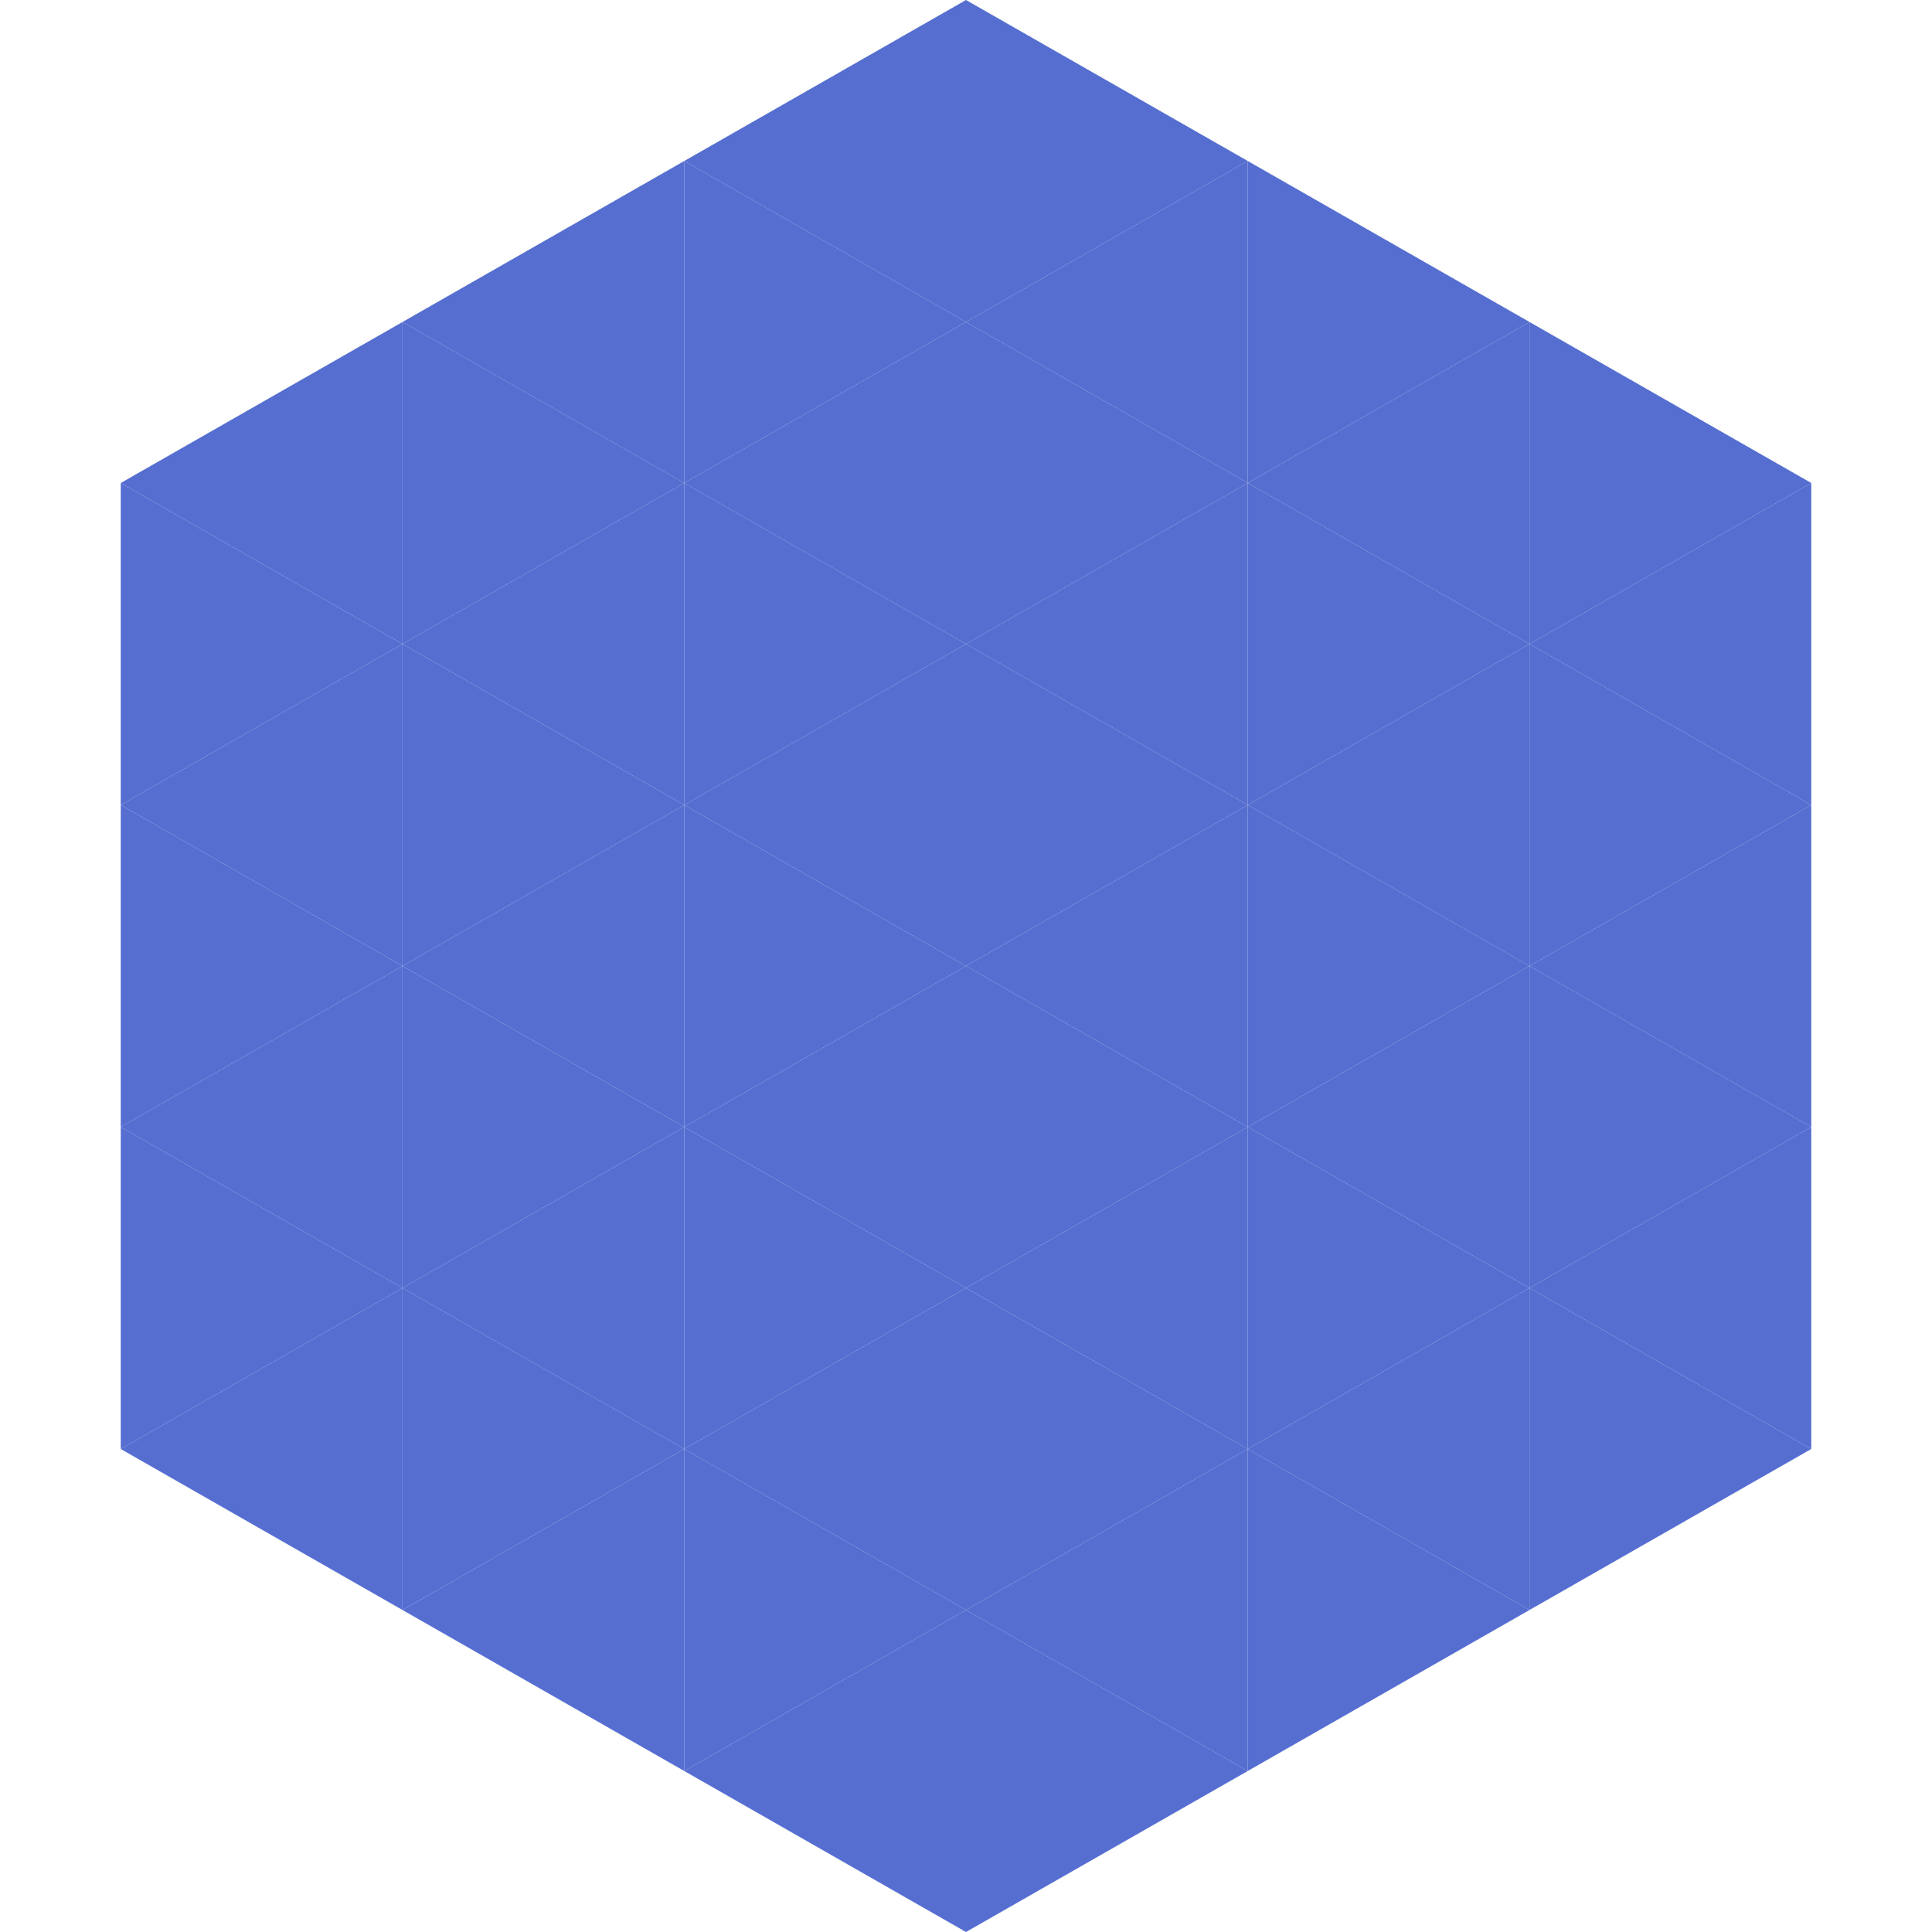<?xml version="1.0"?>
<!-- Generated by SVGo -->
<svg width="240" height="240"
     xmlns="http://www.w3.org/2000/svg"
     xmlns:xlink="http://www.w3.org/1999/xlink">
<polygon points="50,40 15,60 50,80" style="fill:rgb(85,110,208)" />
<polygon points="190,40 225,60 190,80" style="fill:rgb(85,110,208)" />
<polygon points="15,60 50,80 15,100" style="fill:rgb(85,110,208)" />
<polygon points="225,60 190,80 225,100" style="fill:rgb(85,110,208)" />
<polygon points="50,80 15,100 50,120" style="fill:rgb(85,110,208)" />
<polygon points="190,80 225,100 190,120" style="fill:rgb(85,110,208)" />
<polygon points="15,100 50,120 15,140" style="fill:rgb(85,110,208)" />
<polygon points="225,100 190,120 225,140" style="fill:rgb(85,110,208)" />
<polygon points="50,120 15,140 50,160" style="fill:rgb(85,110,208)" />
<polygon points="190,120 225,140 190,160" style="fill:rgb(85,110,208)" />
<polygon points="15,140 50,160 15,180" style="fill:rgb(85,110,208)" />
<polygon points="225,140 190,160 225,180" style="fill:rgb(85,110,208)" />
<polygon points="50,160 15,180 50,200" style="fill:rgb(85,110,208)" />
<polygon points="190,160 225,180 190,200" style="fill:rgb(85,110,208)" />
<polygon points="15,180 50,200 15,220" style="fill:rgb(255,255,255); fill-opacity:0" />
<polygon points="225,180 190,200 225,220" style="fill:rgb(255,255,255); fill-opacity:0" />
<polygon points="50,0 85,20 50,40" style="fill:rgb(255,255,255); fill-opacity:0" />
<polygon points="190,0 155,20 190,40" style="fill:rgb(255,255,255); fill-opacity:0" />
<polygon points="85,20 50,40 85,60" style="fill:rgb(85,110,208)" />
<polygon points="155,20 190,40 155,60" style="fill:rgb(85,110,208)" />
<polygon points="50,40 85,60 50,80" style="fill:rgb(85,110,208)" />
<polygon points="190,40 155,60 190,80" style="fill:rgb(85,110,208)" />
<polygon points="85,60 50,80 85,100" style="fill:rgb(85,110,208)" />
<polygon points="155,60 190,80 155,100" style="fill:rgb(85,110,208)" />
<polygon points="50,80 85,100 50,120" style="fill:rgb(85,110,208)" />
<polygon points="190,80 155,100 190,120" style="fill:rgb(85,110,208)" />
<polygon points="85,100 50,120 85,140" style="fill:rgb(85,110,208)" />
<polygon points="155,100 190,120 155,140" style="fill:rgb(85,110,208)" />
<polygon points="50,120 85,140 50,160" style="fill:rgb(85,110,208)" />
<polygon points="190,120 155,140 190,160" style="fill:rgb(85,110,208)" />
<polygon points="85,140 50,160 85,180" style="fill:rgb(85,110,208)" />
<polygon points="155,140 190,160 155,180" style="fill:rgb(85,110,208)" />
<polygon points="50,160 85,180 50,200" style="fill:rgb(85,110,208)" />
<polygon points="190,160 155,180 190,200" style="fill:rgb(85,110,208)" />
<polygon points="85,180 50,200 85,220" style="fill:rgb(85,110,208)" />
<polygon points="155,180 190,200 155,220" style="fill:rgb(85,110,208)" />
<polygon points="120,0 85,20 120,40" style="fill:rgb(85,110,208)" />
<polygon points="120,0 155,20 120,40" style="fill:rgb(85,110,208)" />
<polygon points="85,20 120,40 85,60" style="fill:rgb(85,110,208)" />
<polygon points="155,20 120,40 155,60" style="fill:rgb(85,110,208)" />
<polygon points="120,40 85,60 120,80" style="fill:rgb(85,110,208)" />
<polygon points="120,40 155,60 120,80" style="fill:rgb(85,110,208)" />
<polygon points="85,60 120,80 85,100" style="fill:rgb(85,110,208)" />
<polygon points="155,60 120,80 155,100" style="fill:rgb(85,110,208)" />
<polygon points="120,80 85,100 120,120" style="fill:rgb(85,110,208)" />
<polygon points="120,80 155,100 120,120" style="fill:rgb(85,110,208)" />
<polygon points="85,100 120,120 85,140" style="fill:rgb(85,110,208)" />
<polygon points="155,100 120,120 155,140" style="fill:rgb(85,110,208)" />
<polygon points="120,120 85,140 120,160" style="fill:rgb(85,110,208)" />
<polygon points="120,120 155,140 120,160" style="fill:rgb(85,110,208)" />
<polygon points="85,140 120,160 85,180" style="fill:rgb(85,110,208)" />
<polygon points="155,140 120,160 155,180" style="fill:rgb(85,110,208)" />
<polygon points="120,160 85,180 120,200" style="fill:rgb(85,110,208)" />
<polygon points="120,160 155,180 120,200" style="fill:rgb(85,110,208)" />
<polygon points="85,180 120,200 85,220" style="fill:rgb(85,110,208)" />
<polygon points="155,180 120,200 155,220" style="fill:rgb(85,110,208)" />
<polygon points="120,200 85,220 120,240" style="fill:rgb(85,110,208)" />
<polygon points="120,200 155,220 120,240" style="fill:rgb(85,110,208)" />
<polygon points="85,220 120,240 85,260" style="fill:rgb(255,255,255); fill-opacity:0" />
<polygon points="155,220 120,240 155,260" style="fill:rgb(255,255,255); fill-opacity:0" />
</svg>
